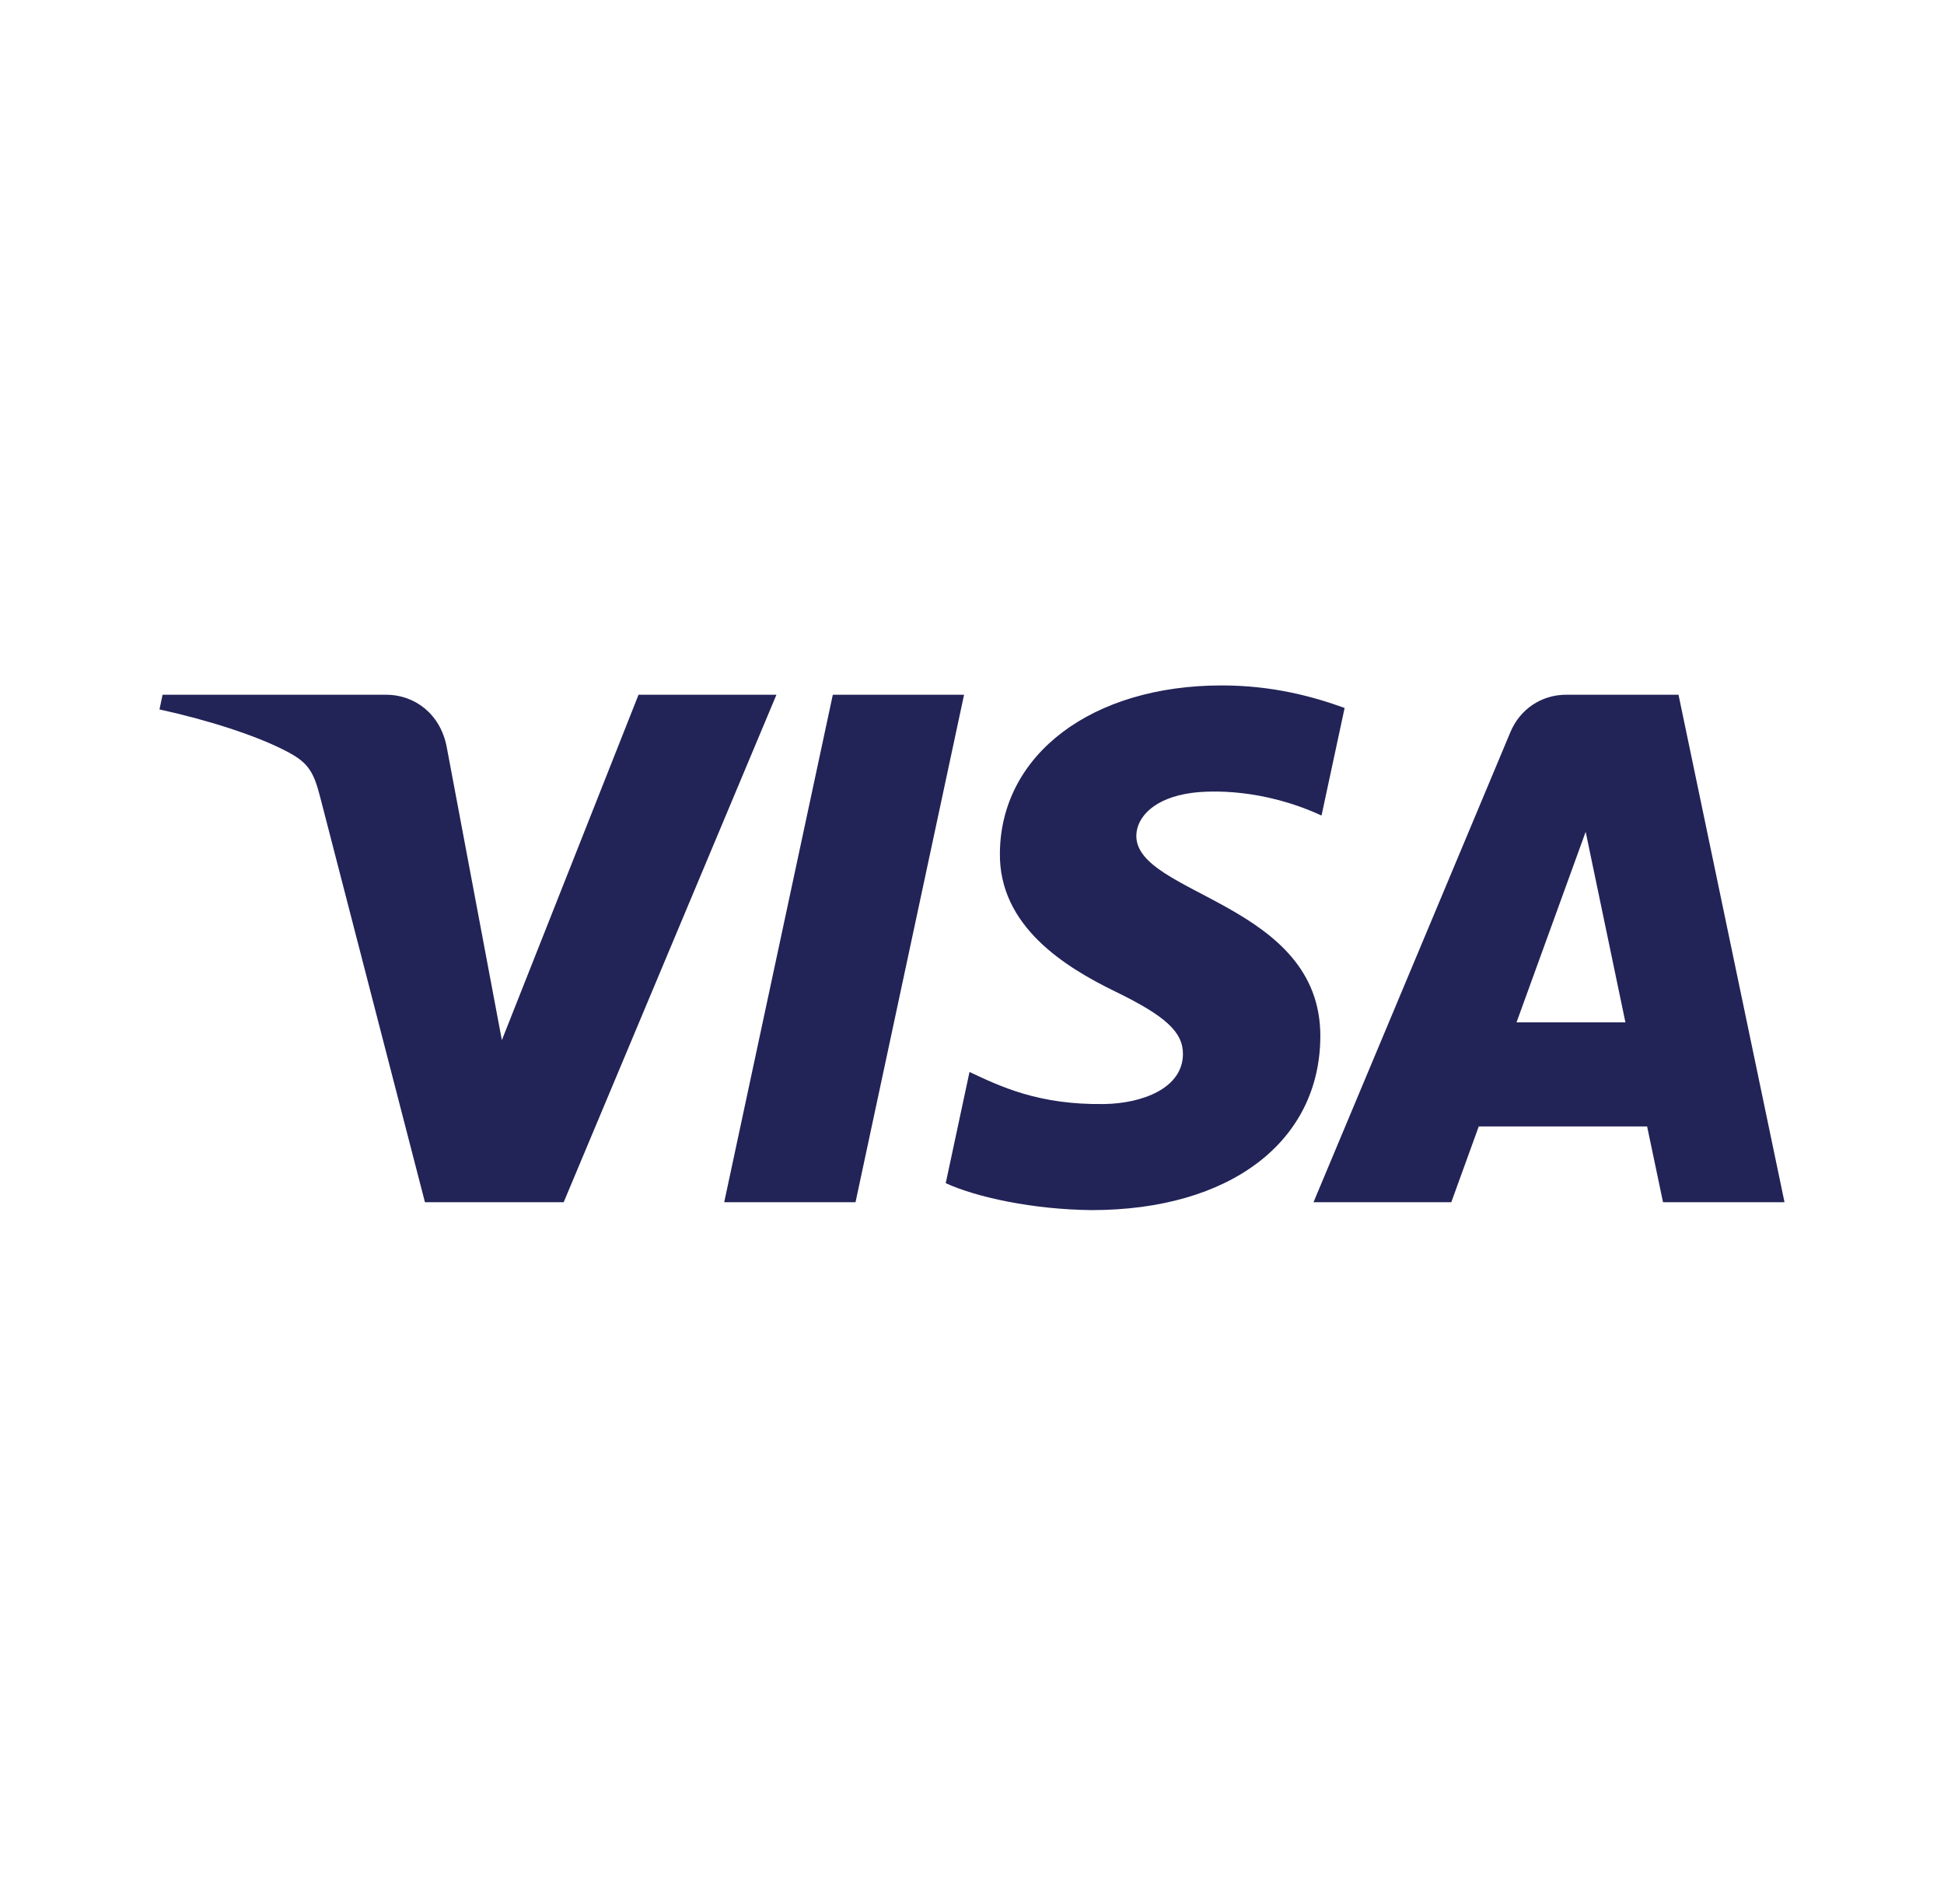 <svg width="49" height="48" viewBox="0 0 49 48" fill="none" xmlns="http://www.w3.org/2000/svg">
<g clip-path="url(#clip0_380_359)">
<path d="M25.203 21.509C25.18 23.351 26.845 24.379 28.1 24.991C29.389 25.618 29.822 26.02 29.817 26.581C29.807 27.439 28.788 27.818 27.835 27.833C26.172 27.859 25.206 27.384 24.437 27.025L23.838 29.828C24.609 30.183 26.037 30.493 27.518 30.507C30.994 30.507 33.268 28.791 33.28 26.131C33.294 22.755 28.61 22.568 28.642 21.058C28.653 20.601 29.09 20.113 30.047 19.988C30.52 19.926 31.828 19.878 33.31 20.56L33.892 17.848C33.094 17.558 32.07 17.28 30.794 17.28C27.523 17.28 25.222 19.019 25.203 21.509ZM39.482 17.514C38.847 17.514 38.312 17.884 38.073 18.452L33.108 30.308H36.581L37.273 28.398H41.517L41.918 30.308H44.98L42.308 17.514H39.482ZM39.968 20.97L40.97 25.774H38.225L39.968 20.97ZM20.992 17.514L18.254 30.308H21.564L24.3 17.514L20.992 17.514ZM16.095 17.514L12.65 26.222L11.257 18.817C11.093 17.991 10.447 17.514 9.73 17.514H4.098L4.02 17.885C5.176 18.136 6.489 18.541 7.285 18.974C7.772 19.238 7.911 19.469 8.071 20.098L10.711 30.308H14.208L19.571 17.514L16.095 17.514Z" fill="url(#paint0_linear_380_359)"/>
</g>
<defs>
<linearGradient id="paint0_linear_380_359" x1="1887.11" y1="57.04" x2="1925.4" y2="-1301.38" gradientUnits="userSpaceOnUse">
<stop stop-color="#222357"/>
<stop offset="1" stop-color="#254AA5"/>
</linearGradient>
<clipPath id="clip0_380_359">
<rect width="40.96" height="13.28" fill="white" transform="translate(4.02 17.28)"/>
</clipPath>
</defs>
</svg>
